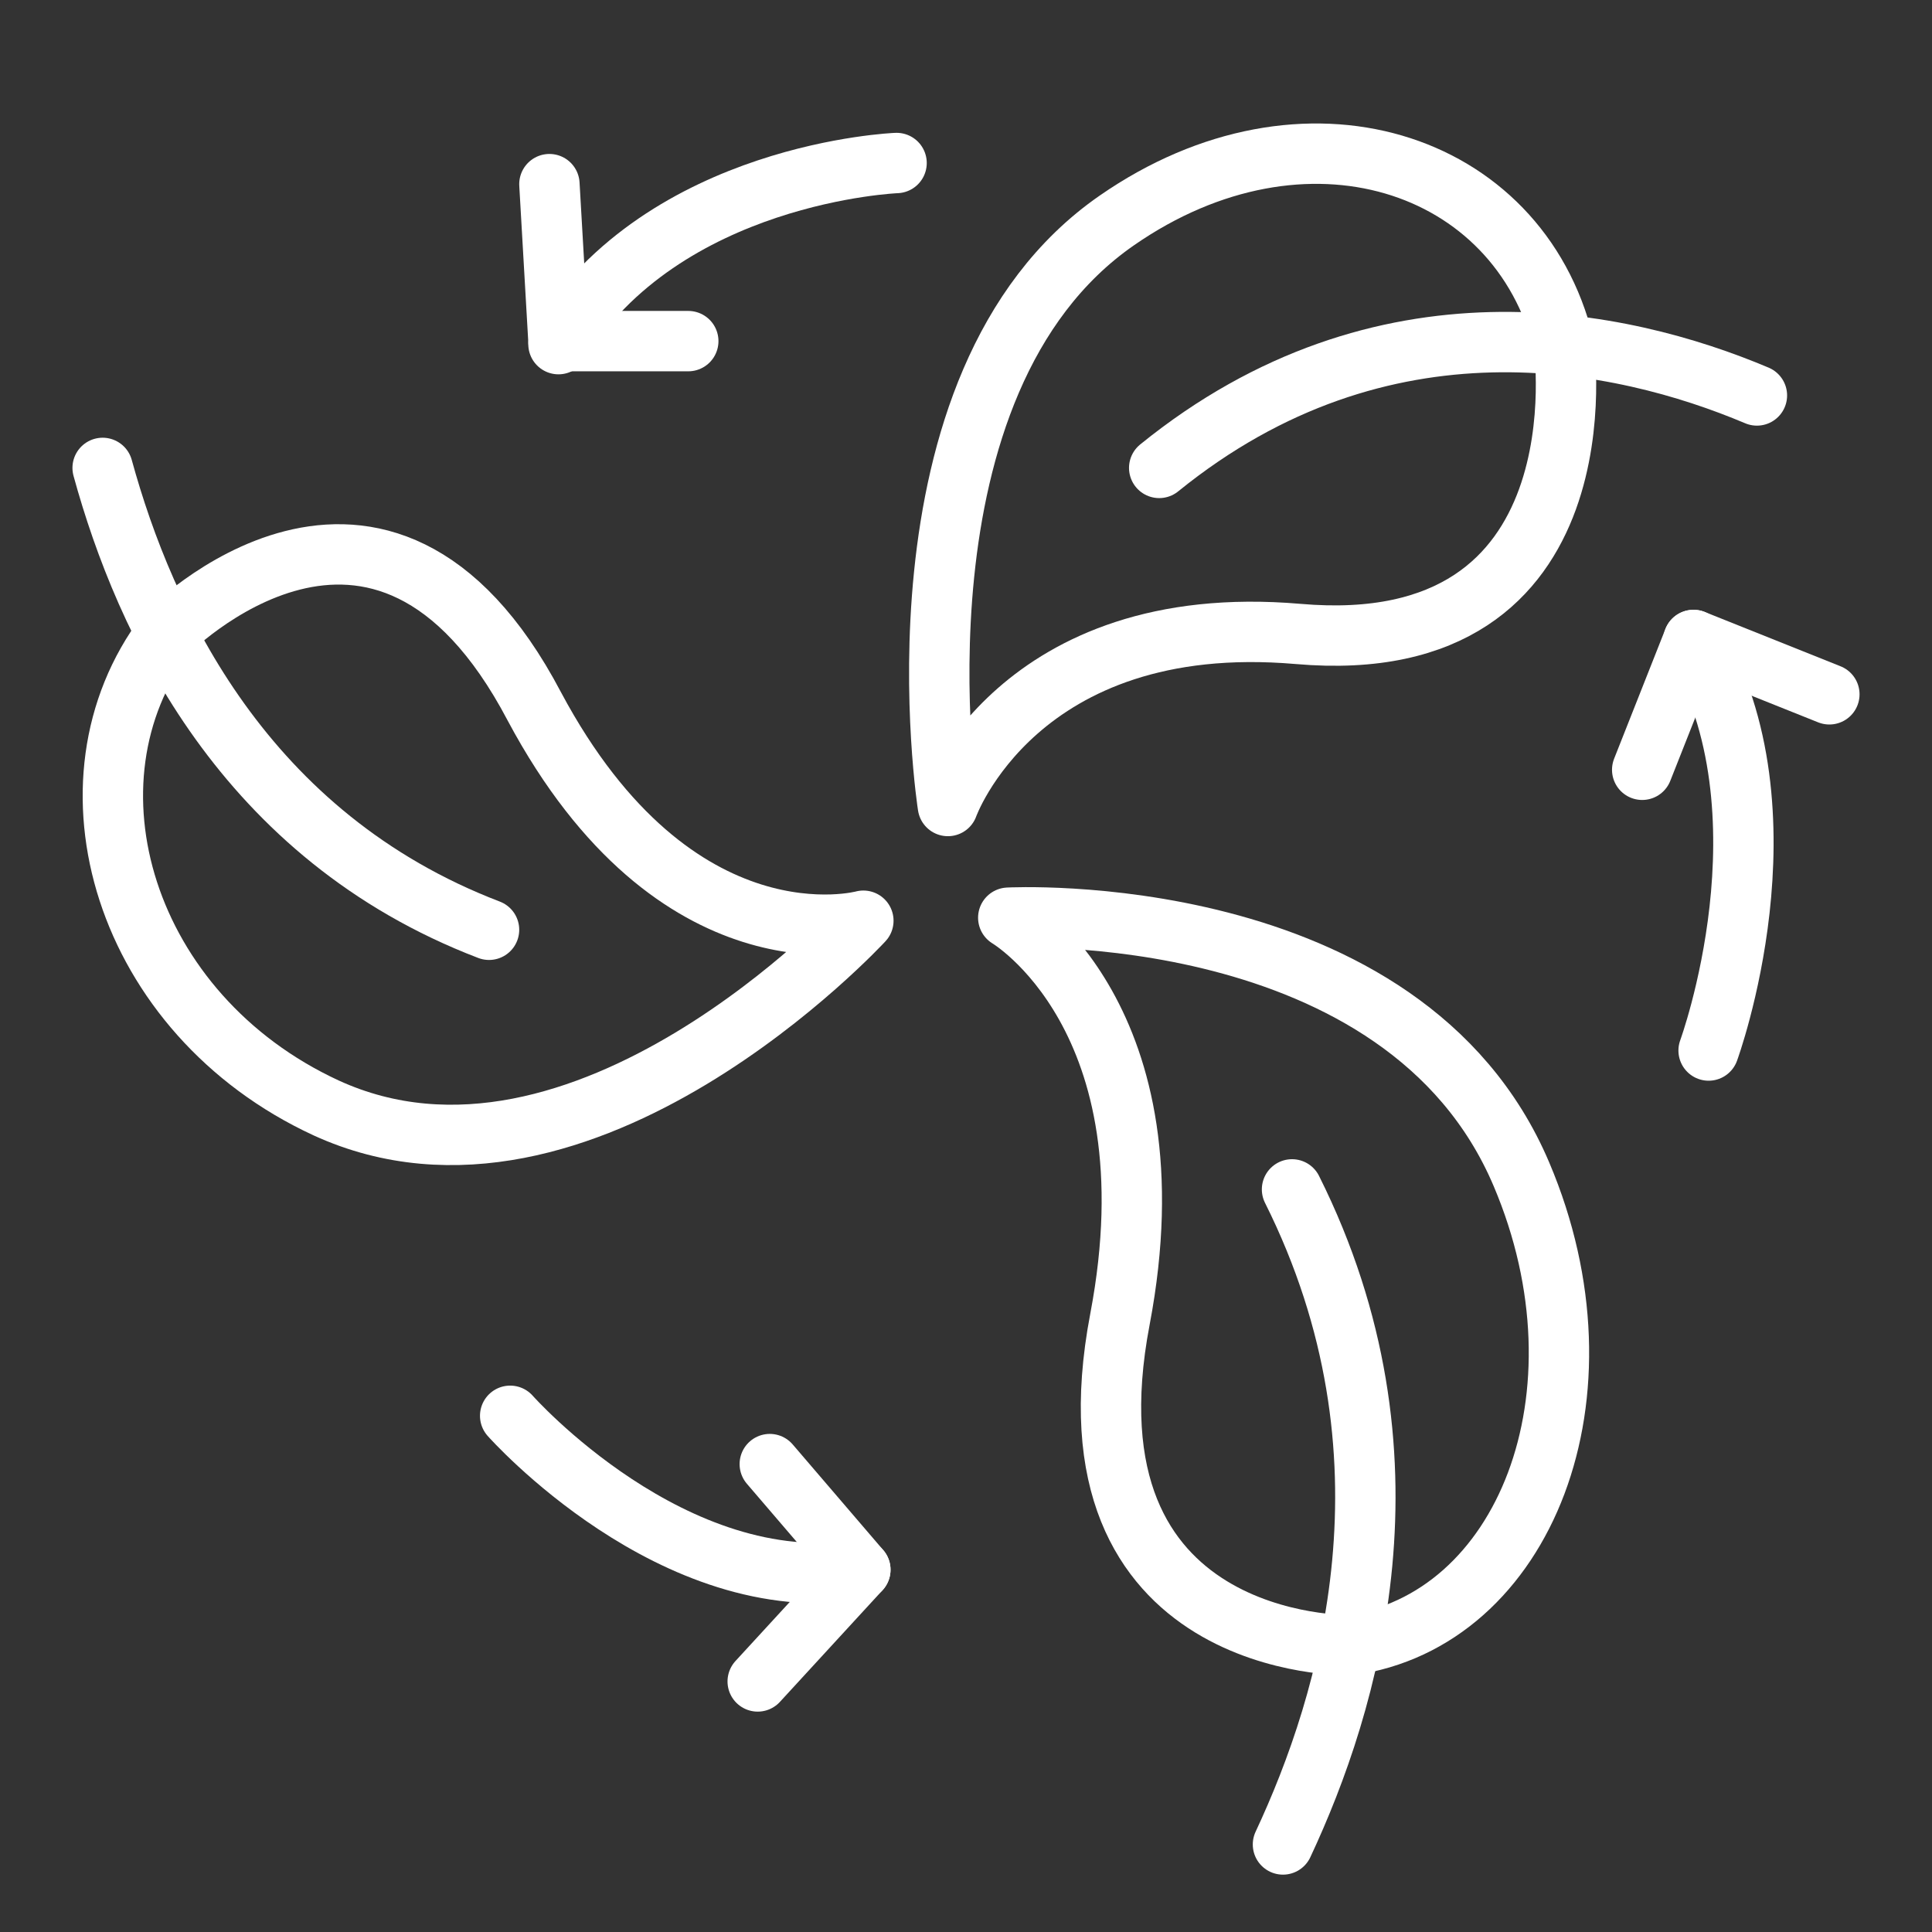 <?xml version="1.0" encoding="utf-8"?>
<!-- Generator: Adobe Illustrator 28.0.0, SVG Export Plug-In . SVG Version: 6.00 Build 0)  -->
<svg version="1.1" id="Layer_1" xmlns="http://www.w3.org/2000/svg" xmlns:xlink="http://www.w3.org/1999/xlink" x="0px" y="0px"
	 viewBox="0 0 64 64" style="enable-background:new 0 0 64 64;" xml:space="preserve">
<rect x="0" y="0" width="64" height="64" fill="#333333" stroke="none"/>
<style type="text/css">
	.st0{fill:none;stroke:#FFFFFF;stroke-width:2;stroke-linecap:round;stroke-linejoin:round;stroke-miterlimit:10;}
</style>
<g>
	<path class="st0" d="M58.2,13.1c-4.5-1.9-12.4-3.6-19.8,2.4"/>
	<path class="st0" d="M51.8,11.4c0,0,1.5,10.5-8.8,9.6c-9.3-0.8-11.6,5.7-11.6,5.7S29.2,12.7,37,7.3C43.2,3,50.3,5.3,51.8,11.4z"/>
	<path class="st0" d="M3.4,15.5c1.4,5.1,4.7,12.2,12.8,15.3"/>
	<path class="st0" d="M5.5,21c0,0,7.1-7.3,12.2,2.4c4.7,8.8,10.9,7.1,10.9,7.1s-9.3,10.1-17.8,6.2C4.1,33.6,1.8,25.9,5.5,21z"/>
	<path class="st0" d="M42.5,61.1c2.2-4.7,4.7-12.9,0.3-21.7"/>
	<path class="st0" d="M44.7,54.5c0,0-9.7,0.2-7.6-10.8c1.9-10-3.7-13.3-3.7-13.3s13.1-0.7,17,8.5C53.5,46.2,50.5,53.7,44.7,54.5z"/>
	<path class="st0" d="M29.7,5.4c0,0-7.7,0.3-11.2,6"/>
	<polyline class="st0" points="18.2,6.1 18.5,11.3 22.8,11.3 	"/>
	<path class="st0" d="M16.9,46.9c0,0,5.4,6.1,11.6,5.1"/>
	<polyline class="st0" points="25.1,55.7 28.5,52 25.5,48.5 	"/>
	<path class="st0" d="M56.6,34.8c0,0,2.9-7.9-0.5-13.6"/>
	<polyline class="st0" points="60.6,23 56.1,21.2 54.4,25.5 	"/>
</g>
</svg>
